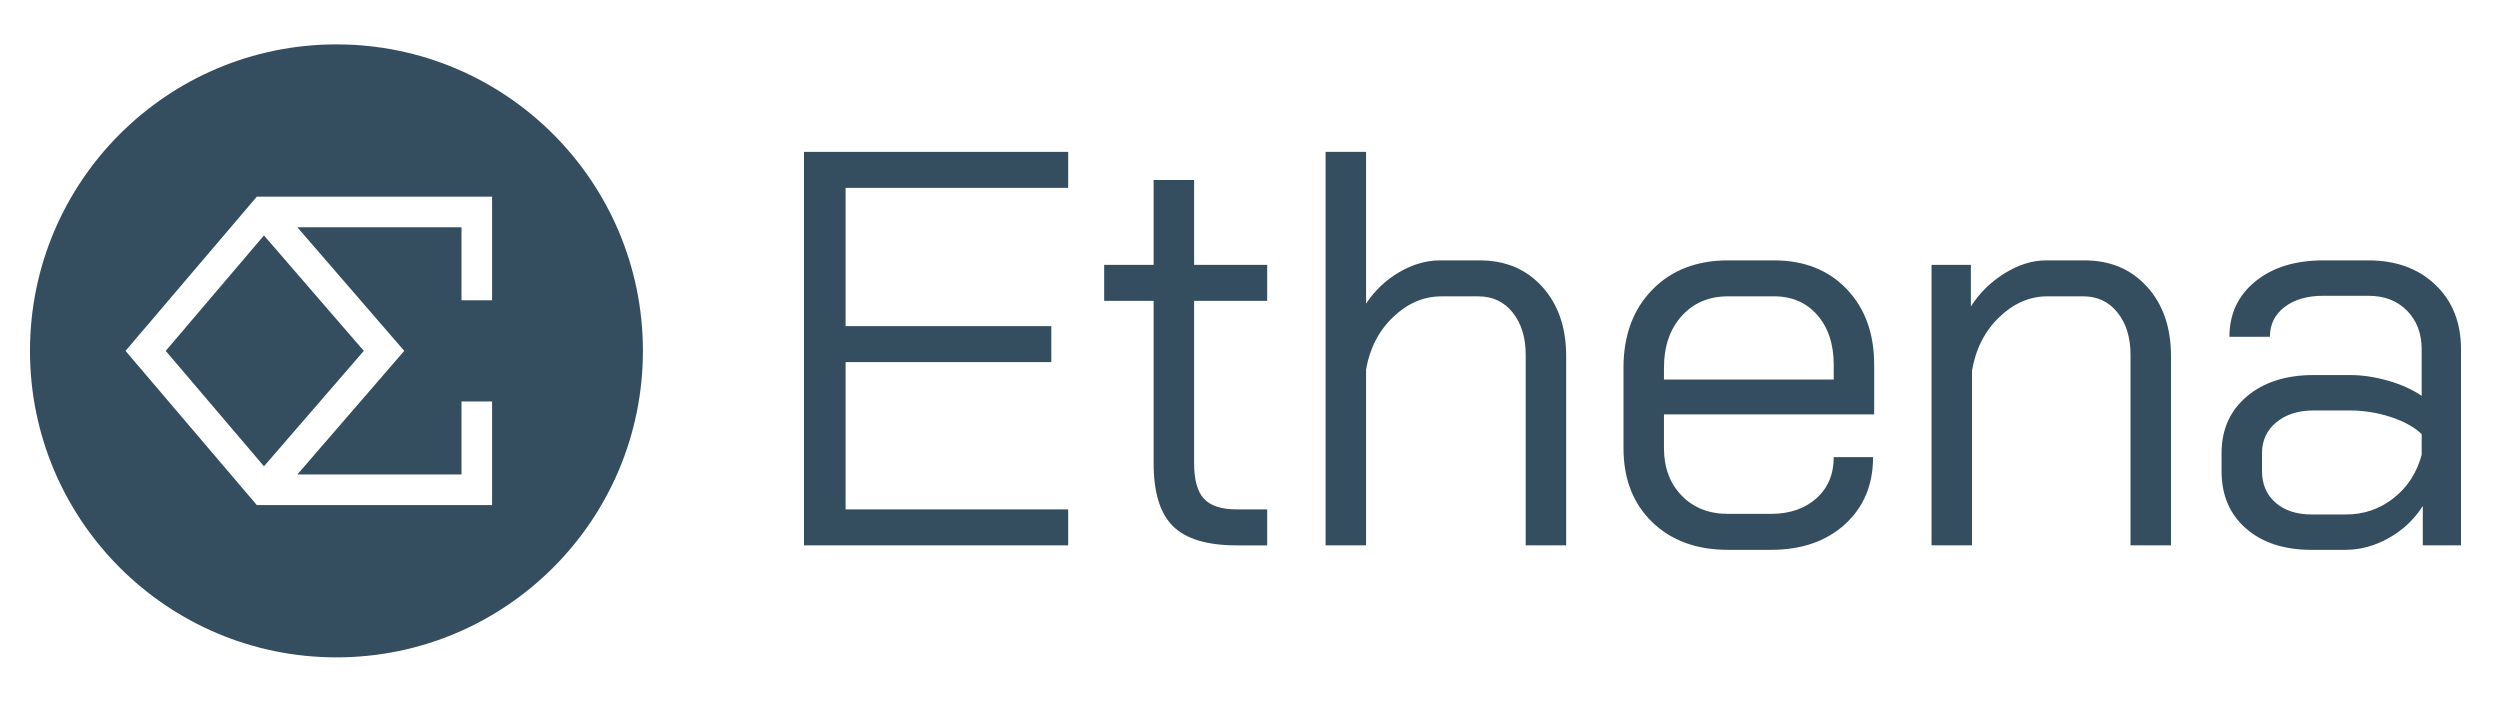 <svg
  width="114"
  height="32"
  viewBox="0 0 114 32"
  fill="none"
  xmlns="http://www.w3.org/2000/svg"
>
  <path
    d="M15.342 2.024C23.06 2.024 29.317 8.282 29.317 16C29.317 23.718 23.061 29.976 15.343 29.976C7.625 29.976 1.367 23.718 1.367 16C1.367 8.282 7.624 2.025 15.342 2.024ZM11.502 9.213L6.109 15.548L5.725 16L6.109 16.452L11.502 22.786L11.711 23.031H22.439V18.307H21.044V21.636H13.559L18.039 16.456L18.434 16L18.039 15.543L13.559 10.363H21.044V13.692H22.439V8.968H11.711L11.502 9.213ZM16.589 16L12.037 21.263L7.557 16L12.037 10.736L16.589 16Z"
    fill="#344E60"
  />
  <path
    d="M48.709 8.567V6.926H36.662V24.868H48.709V23.228H38.559V16.512H47.94V14.872H38.559V8.567H48.709Z"
    fill="#344E60"
  />
  <path
    d="M53.49 23.997C52.9 23.416 52.605 22.459 52.605 21.127V13.719H50.35V12.078H52.605V8.208H54.451V12.078H57.783V13.719H54.451V21.127C54.451 21.879 54.6 22.417 54.899 22.741C55.198 23.066 55.698 23.228 56.399 23.228H57.783V24.869H56.399C55.049 24.869 54.079 24.578 53.49 23.997Z"
    fill="#344E60"
  />
  <path
    d="M60.447 6.926H62.293V13.847C62.686 13.249 63.19 12.77 63.805 12.411C64.42 12.053 65.044 11.873 65.676 11.873H67.47C68.649 11.873 69.602 12.275 70.328 13.078C71.054 13.881 71.417 14.932 71.417 16.23V24.868H69.572V16.179C69.572 15.393 69.376 14.753 68.983 14.257C68.589 13.761 68.068 13.514 67.419 13.514H65.727C64.924 13.514 64.193 13.826 63.536 14.449C62.878 15.073 62.463 15.872 62.293 16.846V24.868H60.447V6.926Z"
    fill="#344E60"
  />
  <path
    d="M75.338 23.805C74.467 22.959 74.031 21.835 74.031 20.434V16.769C74.031 15.299 74.467 14.116 75.338 13.219C76.21 12.322 77.364 11.873 78.799 11.873H80.9C82.267 11.873 83.37 12.309 84.207 13.18C85.044 14.052 85.463 15.205 85.463 16.64V18.896H75.877V20.434C75.877 21.323 76.146 22.045 76.684 22.6C77.222 23.155 77.927 23.433 78.799 23.433H80.747C81.601 23.433 82.293 23.198 82.823 22.728C83.352 22.258 83.618 21.63 83.618 20.844H85.412C85.412 22.109 84.984 23.13 84.13 23.907C83.275 24.685 82.148 25.073 80.747 25.073H78.799C77.364 25.073 76.21 24.65 75.338 23.805ZM83.618 17.307V16.64C83.618 15.701 83.37 14.945 82.874 14.372C82.378 13.8 81.721 13.513 80.9 13.513H78.799C77.927 13.513 77.222 13.812 76.684 14.411C76.146 15.009 75.877 15.795 75.877 16.769V17.307H83.618Z"
    fill="#344E60"
  />
  <path
    d="M88.078 12.078H89.872V13.975C90.265 13.36 90.778 12.856 91.41 12.463C92.042 12.07 92.674 11.873 93.307 11.873H95.05C96.229 11.873 97.181 12.275 97.907 13.078C98.634 13.881 98.997 14.932 98.997 16.23V24.868H97.152V16.179C97.152 15.393 96.955 14.752 96.562 14.257C96.169 13.761 95.648 13.513 94.998 13.513H93.358C92.555 13.513 91.824 13.83 91.167 14.462C90.509 15.094 90.094 15.906 89.924 16.897V24.868H88.078V12.078Z"
    fill="#344E60"
  />
  <path
    d="M102.418 24.099C101.674 23.45 101.303 22.579 101.303 21.485V20.665C101.303 19.588 101.688 18.726 102.457 18.076C103.226 17.427 104.242 17.102 105.507 17.102H107.147C107.711 17.102 108.292 17.188 108.89 17.358C109.488 17.529 110.001 17.76 110.428 18.05V15.923C110.428 15.205 110.205 14.62 109.761 14.167C109.317 13.714 108.728 13.488 107.993 13.488H105.943C105.208 13.488 104.618 13.659 104.174 14.001C103.729 14.342 103.508 14.795 103.508 15.359H101.662C101.662 14.317 102.055 13.475 102.842 12.834C103.626 12.193 104.661 11.873 105.943 11.873H107.993C109.257 11.873 110.278 12.245 111.056 12.988C111.833 13.731 112.222 14.71 112.222 15.923V24.868H110.479V23.074C110.086 23.689 109.569 24.176 108.928 24.535C108.288 24.894 107.625 25.073 106.942 25.073H105.404C104.156 25.073 103.162 24.749 102.418 24.099ZM106.993 23.459C107.797 23.459 108.514 23.211 109.146 22.715C109.779 22.22 110.205 21.562 110.428 20.742V19.793C110.086 19.469 109.611 19.208 109.005 19.011C108.399 18.815 107.779 18.717 107.147 18.717H105.507C104.806 18.717 104.238 18.896 103.802 19.255C103.367 19.614 103.148 20.084 103.148 20.665V21.485C103.148 22.083 103.354 22.561 103.764 22.92C104.174 23.279 104.72 23.459 105.404 23.459H106.993Z"
    fill="#344E60"
  />
</svg>
